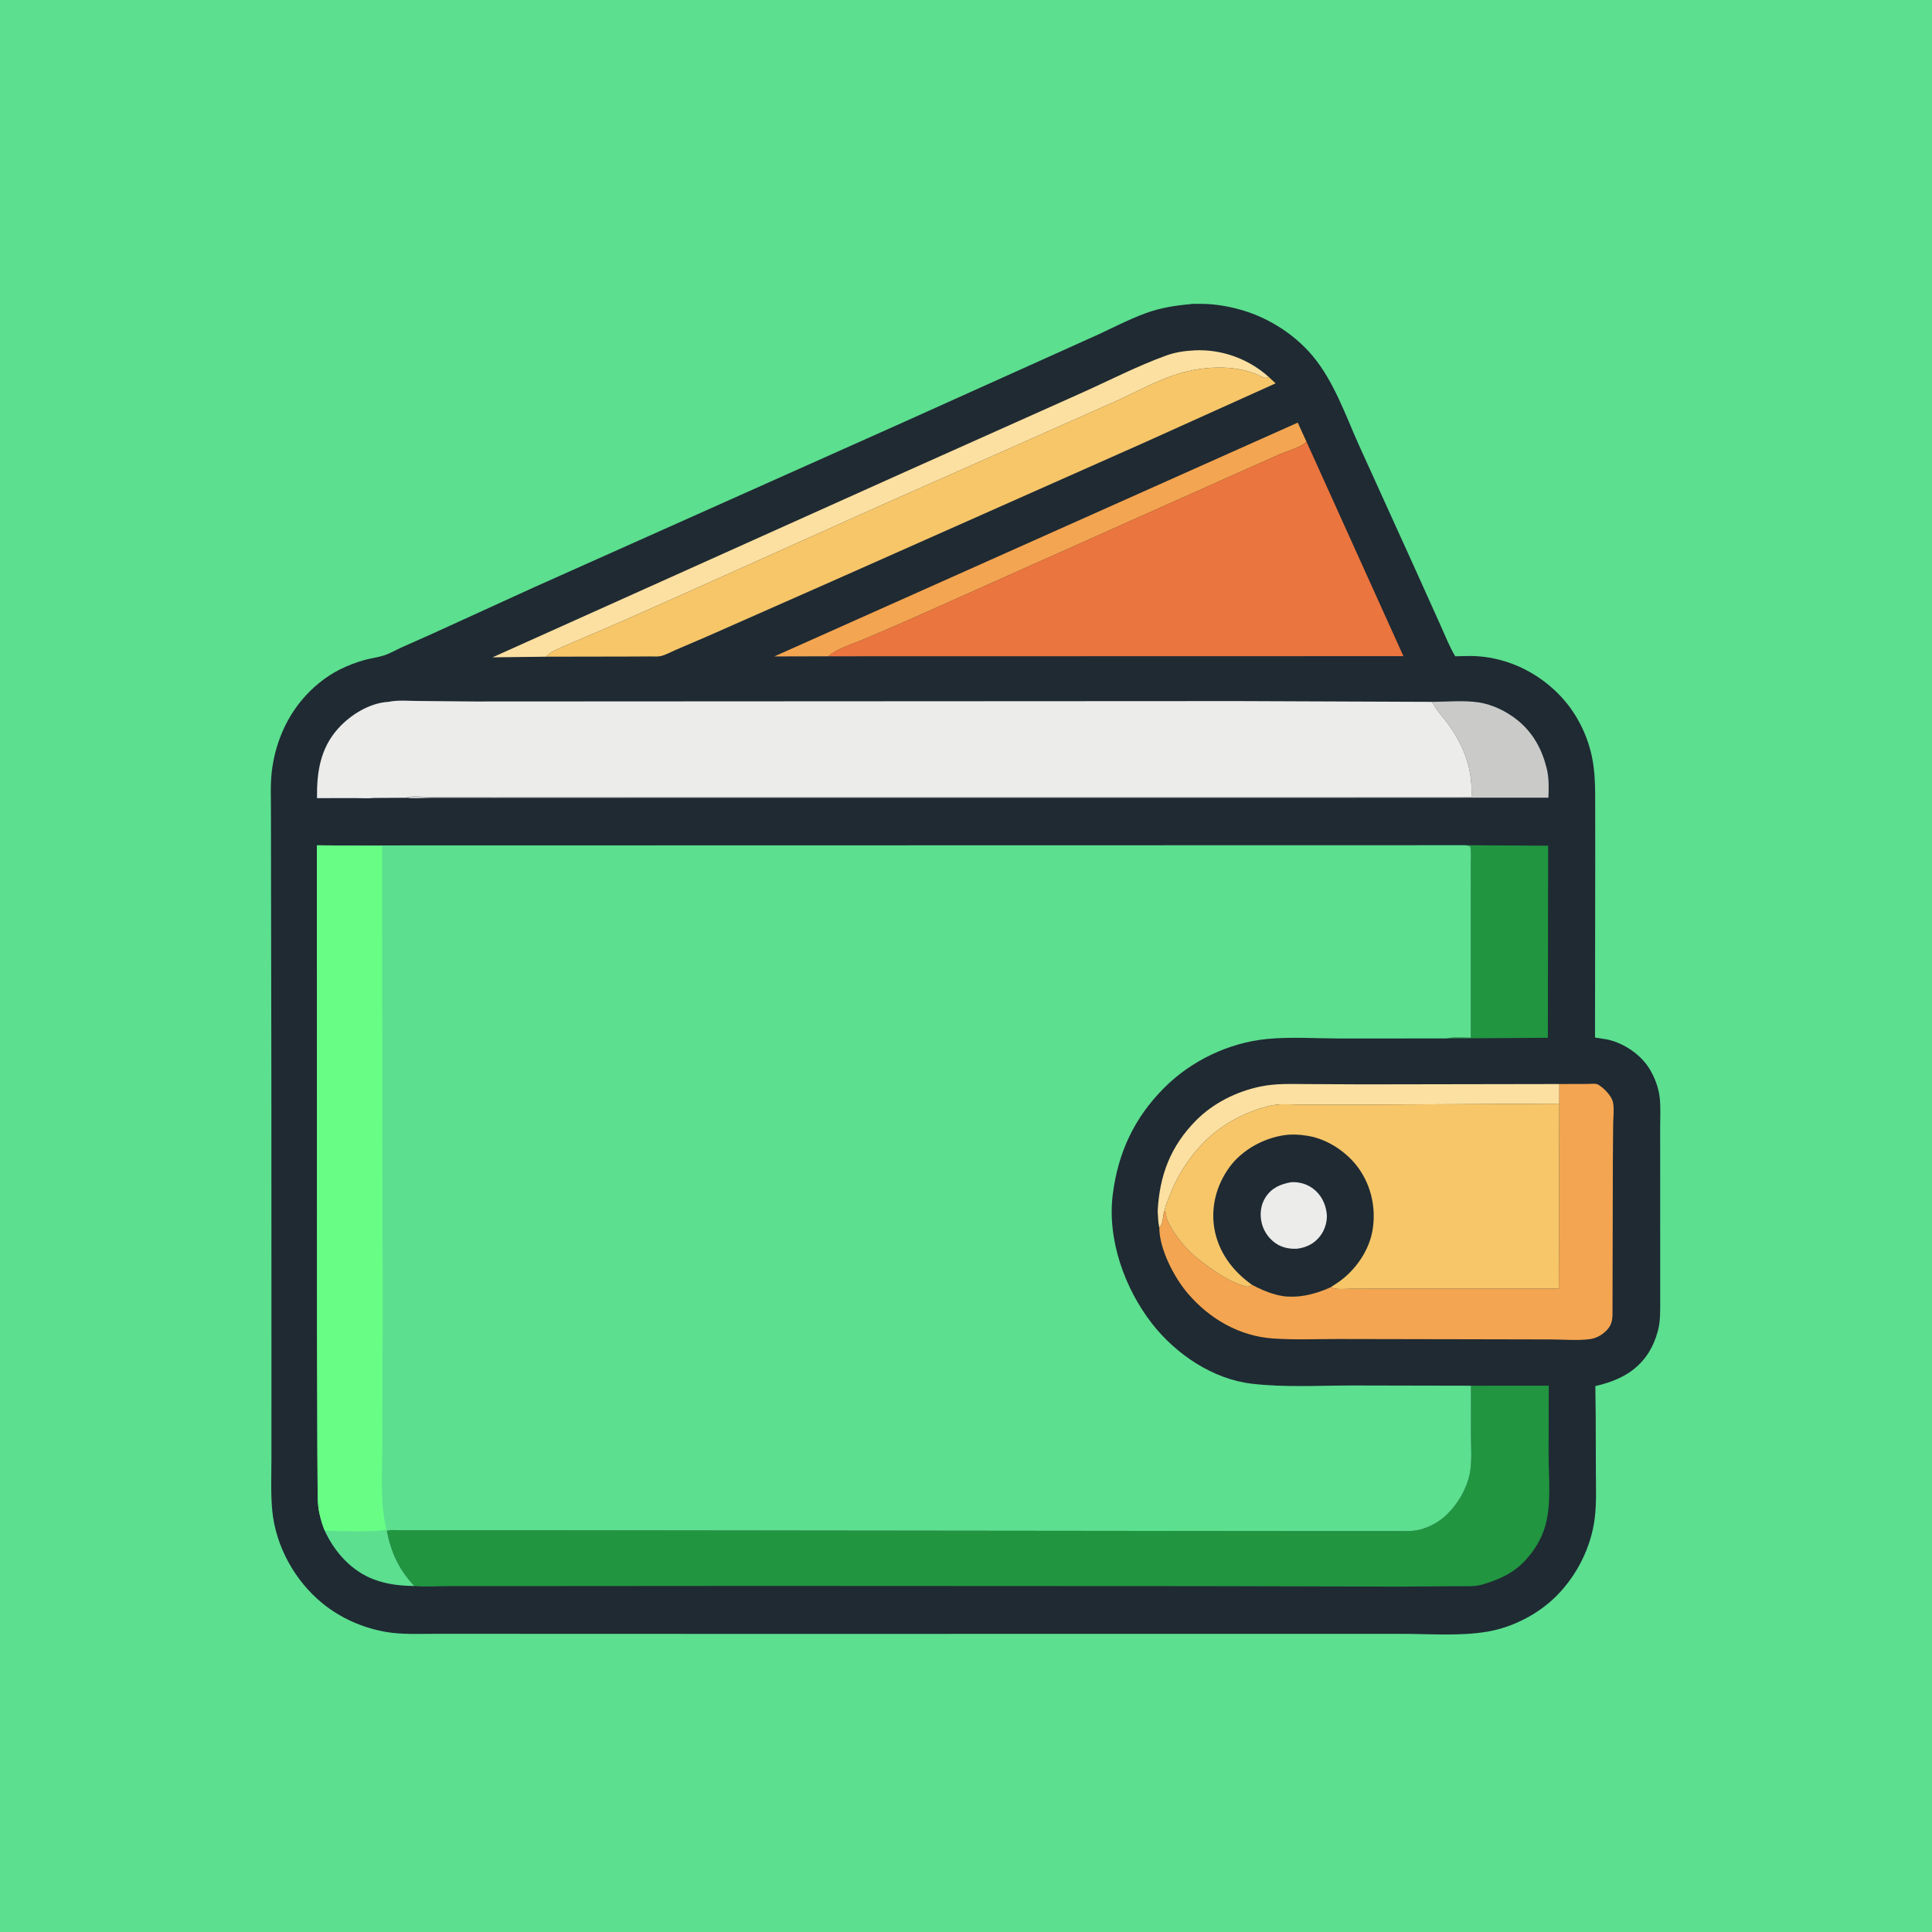 <svg version="1.1" xmlns="http://www.w3.org/2000/svg" style="display: block;" viewBox="0 0 2048 2048" width="1024" height="1024">
<path transform="translate(0,0)" fill="rgb(92,223,143)" d="M -0 -0 L 2048 0 L 2048 2048 L -0 2048 L -0 -0 z"/>
<path transform="translate(0,0)" fill="rgb(31,42,51)" d="M 1261.74 322.43 C 1263.81 321.808 1267.69 322.187 1269.92 322.137 C 1283.62 321.829 1296.74 323.687 1310 326.959 C 1341.13 334.641 1370.82 352.689 1391.42 377.278 C 1413.64 403.789 1425.95 439.134 1439.9 470.499 L 1501.03 605.154 L 1527.25 663.415 C 1532.11 674.118 1536.53 685.62 1542.59 695.68 L 1559 695.36 C 1594.31 695.687 1627.84 710.933 1652.5 736.078 C 1669.92 753.843 1681.93 776.754 1687.27 801.041 C 1691.2 818.887 1690.95 836.821 1690.97 854.974 L 1691 912.63 L 1690.78 1099.8 L 1704.5 1102.04 C 1721.73 1105.99 1739.48 1118.01 1748.65 1133.18 C 1754.22 1142.41 1758.26 1153.18 1759.41 1163.92 C 1760.49 1174 1759.85 1184.66 1759.85 1194.81 L 1759.86 1249.16 L 1759.89 1344.71 L 1759.89 1380.77 C 1759.86 1390.59 1760.07 1400.69 1757.55 1410.25 L 1757.06 1412 C 1754.99 1419.57 1752 1426.83 1747.83 1433.5 C 1734.63 1454.59 1714.49 1463.88 1691.14 1469.28 L 1691.49 1500.14 L 1691.69 1560.59 C 1691.72 1576.88 1692.48 1593.68 1690.42 1609.86 C 1686.55 1640.29 1671.48 1670.15 1649.89 1691.78 C 1630.63 1711.08 1603.36 1725.17 1576.44 1729.66 C 1547.63 1734.47 1516.04 1732 1486.84 1731.95 L 1340.34 1731.95 L 789.5 1732 L 533.922 1731.92 L 460.318 1731.92 C 443.622 1731.89 426.018 1732.77 409.531 1729.97 C 385.009 1725.79 361.436 1715.52 342.084 1699.82 C 312.641 1675.94 292.292 1639.24 288.621 1601.36 C 286.855 1583.13 287.73 1564.39 287.725 1546.07 L 287.742 1452.66 L 287.68 1157.28 L 287.315 929.312 L 287.22 859.507 C 287.217 845.644 286.497 831.276 288.146 817.5 C 291.455 789.847 302.263 763.095 320.221 741.75 C 331.095 728.824 345.143 717.197 360.294 709.657 C 369.087 705.28 378.327 701.737 387.833 699.254 C 394.138 697.607 400.786 696.806 406.973 694.798 C 413.42 692.706 419.821 688.976 426 686.139 L 456.679 672.506 L 566.339 622.449 L 959.728 446.654 L 1154.17 359.104 C 1174.57 350.243 1194.24 339.341 1215.15 331.754 C 1230.09 326.333 1245.96 323.787 1261.74 322.43 z"/>
<path transform="translate(0,0)" fill="rgb(202,202,200)" d="M 1518.13 743.995 C 1533.95 743.919 1551.9 742.222 1567.45 744.557 C 1582.31 746.786 1597.54 754.349 1609.09 763.796 C 1624.76 776.605 1634.21 793.597 1639.17 813 L 1639.64 814.795 C 1641.99 824.245 1641.92 835.866 1641.37 845.563 L 1348.52 845.703 L 789.429 845.671 L 525.018 845.716 L 457.5 845.706 C 449.349 845.705 439.123 847.009 431.254 845.671 L 431.269 845.352 C 436.909 843.564 445.683 844.663 451.666 844.665 L 496.134 844.663 L 677.816 844.679 L 1559.81 844.699 C 1561.14 815.368 1551.96 790.756 1534.88 767.35 C 1529.77 760.348 1522.87 753.013 1518.87 745.449 L 1518.13 743.995 z"/>
<path transform="translate(0,0)" fill="rgb(252,224,161)" d="M 1227.18 1283.83 C 1229.16 1245.91 1240.8 1215.01 1267.9 1187.68 C 1286.04 1169.38 1310.51 1157.17 1335.66 1151.85 C 1352.1 1148.36 1368.6 1149.08 1385.29 1149.17 L 1444.96 1149.47 L 1652.99 1149.12 L 1652.92 1169.94 L 1438.89 1171.03 L 1379.29 1170.96 C 1369.41 1170.95 1357.63 1169.72 1347.96 1171.84 C 1321.86 1177.55 1295.46 1191.34 1276.68 1210.35 C 1260.6 1226.62 1248.19 1245.66 1240.03 1267 C 1238.04 1272.21 1235.48 1277.78 1234.48 1283.24 L 1233.62 1285.99 C 1232.9 1290.79 1232.39 1297.73 1228.92 1301.37 C 1227.58 1295.87 1227.61 1289.5 1227.18 1283.83 z"/>
<path transform="translate(0,0)" fill="rgb(244,165,81)" d="M 878.08 695.699 L 820.802 695.835 L 1375.66 448.008 L 1384.88 468.12 C 1379.88 474.018 1364.4 478.155 1357.06 481.35 L 1301.42 506.118 L 959.81 658.714 L 914.344 678.222 C 903.292 682.799 886.893 687.707 878.08 695.699 z"/>
<path transform="translate(0,0)" fill="rgb(33,149,64)" d="M 1553.71 895.948 L 1641.09 896.468 L 1640.8 1100.1 L 1533.47 1100.79 C 1541.02 1098.95 1551.27 1100.1 1559.14 1100.02 L 1559.14 954.216 L 1559.11 917.149 C 1559.09 910.709 1559.84 903.263 1558.5 896.979 L 1553.71 895.948 z"/>
<path transform="translate(0,0)" fill="rgb(252,224,161)" d="M 578.99 696.128 L 522.095 696.808 L 960.142 499.889 L 1144.99 417.192 C 1175.2 403.716 1205.4 388 1236.51 376.775 C 1246.05 373.334 1256.26 371.873 1266.35 371.392 C 1295.12 370.018 1323.64 380.424 1344.96 399.622 C 1342.19 400.707 1341.29 400.936 1338.5 399.743 L 1335.7 398.393 C 1308.32 385.174 1271.01 388.364 1243.09 398.166 C 1222.11 405.53 1202.09 416.575 1181.83 425.699 L 1064.78 477.693 L 932.196 536.446 L 724.963 629.416 L 661.994 657.434 L 597.85 685.018 C 591.776 687.907 583.125 690.775 578.99 696.128 z"/>
<path transform="translate(0,0)" fill="rgb(244,165,81)" d="M 1652.99 1149.12 L 1682.9 1149.03 C 1685.84 1149.03 1690.68 1148.35 1693.37 1149.42 C 1695.99 1150.47 1700.04 1154.06 1702.01 1156.08 C 1705.4 1159.55 1708.98 1164.12 1709.91 1169 C 1711.19 1175.71 1710.15 1184.09 1710.02 1190.92 L 1709.71 1229.32 L 1709.31 1394.16 C 1709.06 1401.33 1707.48 1406.07 1702.15 1411.15 C 1697.44 1415.63 1691.47 1418.8 1685 1419.6 C 1671.81 1421.24 1657.05 1419.87 1643.71 1419.85 L 1553.36 1419.66 L 1420.06 1419.41 C 1396.73 1419.36 1372.81 1420.45 1349.57 1418.86 C 1313.84 1416.42 1282.35 1398.16 1259.31 1371.32 C 1244.78 1354.38 1228.93 1324.16 1228.92 1301.37 C 1232.39 1297.73 1232.9 1290.79 1233.62 1285.99 L 1234.48 1283.24 L 1235.07 1284.34 C 1235.76 1285.83 1235.85 1286.53 1236.06 1288.07 C 1236.81 1293.53 1239.88 1298.6 1242.68 1303.26 C 1251.38 1317.72 1262.5 1329.07 1276 1339.09 C 1289.35 1349 1306 1360.6 1322.5 1364.03 C 1324.8 1363.39 1325.21 1363.54 1326.96 1361.77 C 1335.27 1366.2 1342.87 1369.68 1352 1372.13 L 1353.68 1372.59 C 1372.39 1377.55 1393.51 1372.27 1410.65 1364.47 C 1416.72 1367.5 1426.44 1366.1 1433.25 1366.09 L 1480 1366.02 L 1652.44 1365.96 L 1652.92 1169.94 L 1652.99 1149.12 z"/>
<path transform="translate(0,0)" fill="rgb(246,198,105)" d="M 578.99 696.128 C 583.125 690.775 591.776 687.907 597.85 685.018 L 661.994 657.434 L 724.963 629.416 L 932.196 536.446 L 1064.78 477.693 L 1181.83 425.699 C 1202.09 416.575 1222.11 405.53 1243.09 398.166 C 1271.01 388.364 1308.32 385.174 1335.7 398.393 L 1338.5 399.743 C 1341.29 400.936 1342.19 400.707 1344.96 399.622 L 1352.2 406.383 L 1211.79 469.685 L 880.373 616.879 L 749.212 674.803 L 716.51 688.827 C 711.49 691.007 706.177 694.007 700.878 695.377 C 697.494 696.252 693.2 695.819 689.71 695.843 L 669.231 695.961 L 578.99 696.128 z"/>
<path transform="translate(0,0)" fill="rgb(235,117,62)" d="M 1384.88 468.12 L 1487.68 695.559 L 878.08 695.699 C 886.893 687.707 903.292 682.799 914.344 678.222 L 959.81 658.714 L 1301.42 506.118 L 1357.06 481.35 C 1364.4 478.155 1379.88 474.018 1384.88 468.12 z"/>
<path transform="translate(0,0)" fill="rgb(246,198,105)" d="M 1234.48 1283.24 C 1235.48 1277.78 1238.04 1272.21 1240.03 1267 C 1248.19 1245.66 1260.6 1226.62 1276.68 1210.35 C 1295.46 1191.34 1321.86 1177.55 1347.96 1171.84 C 1357.63 1169.72 1369.41 1170.95 1379.29 1170.96 L 1438.89 1171.03 L 1652.92 1169.94 L 1652.44 1365.96 L 1480 1366.02 L 1433.25 1366.09 C 1426.44 1366.1 1416.72 1367.5 1410.65 1364.47 C 1393.51 1372.27 1372.39 1377.55 1353.68 1372.59 L 1352 1372.13 C 1342.87 1369.68 1335.27 1366.2 1326.96 1361.77 C 1325.21 1363.54 1324.8 1363.39 1322.5 1364.03 C 1306 1360.6 1289.35 1349 1276 1339.09 C 1262.5 1329.07 1251.38 1317.72 1242.68 1303.26 C 1239.88 1298.6 1236.81 1293.53 1236.06 1288.07 C 1235.85 1286.53 1235.76 1285.83 1235.07 1284.34 L 1234.48 1283.24 z"/>
<path transform="translate(0,0)" fill="rgb(31,42,51)" d="M 1326.96 1361.77 C 1306.64 1347.41 1291.48 1327.12 1287.25 1302.19 C 1283.38 1279.43 1289.53 1256.36 1302.97 1237.69 C 1316.27 1219.2 1338.86 1206.71 1361.22 1203.36 C 1368.77 1202.22 1377.48 1202.54 1385 1203.85 L 1386.62 1204.11 C 1407.35 1207.53 1428.05 1221.39 1440.18 1238.37 C 1453.78 1257.41 1458.84 1281.29 1454.92 1304.23 C 1451.22 1325.93 1436.7 1346.65 1418.8 1359.13 L 1410.65 1364.47 C 1393.51 1372.27 1372.39 1377.55 1353.68 1372.59 L 1352 1372.13 C 1342.87 1369.68 1335.27 1366.2 1326.96 1361.77 z"/>
<path transform="translate(0,0)" fill="rgb(236,236,235)" d="M 1368.41 1253.21 C 1376.81 1252.64 1385.15 1254.9 1391.91 1259.98 C 1400.3 1266.28 1404.97 1275.57 1406.33 1285.86 C 1407.43 1294.16 1404.46 1303.82 1399.35 1310.35 C 1393.05 1318.4 1385.02 1322.38 1375 1323.69 C 1368.14 1324.1 1360.99 1322.92 1354.95 1319.6 C 1346.39 1314.9 1339.83 1306.14 1337.5 1296.67 C 1335.23 1287.45 1336.28 1277.17 1341.56 1269.12 C 1348.15 1259.05 1357.13 1255.41 1368.41 1253.21 z"/>
<path transform="translate(0,0)" fill="rgb(33,149,64)" d="M 1559.34 1468.92 L 1641.74 1468.86 L 1641.57 1542.35 C 1641.63 1566.28 1644.54 1593.47 1638.31 1616.63 C 1634.27 1631.62 1625.36 1645.7 1614.42 1656.62 C 1602.34 1668.67 1587.71 1674.78 1571.66 1679.6 C 1562.62 1682.31 1551.17 1681.34 1541.77 1681.47 L 1485.82 1681.89 L 1274.26 1681.37 L 805.445 1681.15 L 554.385 1681.33 L 477.618 1681.34 C 465.077 1681.37 451.755 1682.33 439.289 1681.25 C 422.993 1664.07 414.663 1645.98 410.117 1622.87 C 413.804 1621.33 420.166 1622.14 424.285 1622.13 L 460.214 1622.14 L 600.704 1622.15 L 1325.89 1622.95 L 1434.23 1623.02 L 1476.95 1623 C 1487.27 1622.96 1498.82 1623.94 1508.67 1620.5 L 1510 1620.02 C 1518.82 1616.91 1526.73 1612.18 1533.5 1605.71 C 1545.67 1594.07 1555.77 1576.61 1558.44 1559.93 C 1560.44 1547.49 1559.34 1533.49 1559.31 1520.89 L 1559.34 1468.92 z"/>
<path transform="translate(0,0)" fill="rgb(236,236,235)" d="M 411.924 743.964 C 421.823 741.883 433.208 743.001 443.36 743.058 L 503.027 743.594 L 686.872 743.498 L 1312.15 743.178 L 1518.13 743.995 L 1518.87 745.449 C 1522.87 753.013 1529.77 760.348 1534.88 767.35 C 1551.96 790.756 1561.14 815.368 1559.81 844.699 L 677.816 844.679 L 496.134 844.663 L 451.666 844.665 C 445.683 844.663 436.909 843.564 431.269 845.352 L 431.254 845.671 L 396.467 845.851 C 390.04 846.582 382.938 845.983 376.442 845.995 L 336.024 846.068 C 335.738 818.747 339.4 793.596 358.24 772.478 C 371.341 757.794 391.845 745.019 411.924 743.964 z"/>
<path transform="translate(0,0)" fill="rgb(92,223,143)" d="M 353.485 896.191 L 1553.71 895.948 L 1558.5 896.979 C 1559.84 903.263 1559.09 910.709 1559.11 917.149 L 1559.14 954.216 L 1559.14 1100.02 C 1551.27 1100.1 1541.02 1098.95 1533.47 1100.79 L 1420.08 1100.85 C 1394.86 1100.79 1368.04 1098.92 1343 1101.37 C 1302.51 1105.33 1262.65 1124.44 1233.96 1153.25 C 1202.31 1185.05 1185.27 1221.69 1179.61 1265.89 C 1173.47 1313.77 1192.23 1366.1 1221.48 1403.43 C 1246.7 1435.61 1285.63 1461.93 1326.87 1466.78 C 1361.99 1470.92 1398.93 1468.66 1434.31 1468.67 L 1559.34 1468.92 L 1559.31 1520.89 C 1559.34 1533.49 1560.44 1547.49 1558.44 1559.93 C 1555.77 1576.61 1545.67 1594.07 1533.5 1605.71 C 1526.73 1612.18 1518.82 1616.91 1510 1620.02 L 1508.67 1620.5 C 1498.82 1623.94 1487.27 1622.96 1476.95 1623 L 1434.23 1623.02 L 1325.89 1622.95 L 600.704 1622.15 L 460.214 1622.14 L 424.285 1622.13 C 420.166 1622.14 413.804 1621.33 410.117 1622.87 C 414.663 1645.98 422.993 1664.07 439.289 1681.25 C 424.349 1681 410.819 1679.62 396.671 1674.39 C 372.807 1665.58 354.484 1645.19 344.181 1622.46 C 341.688 1616.48 340.005 1610.51 338.603 1604.2 C 336.484 1594.67 336.732 1585.2 336.671 1575.5 L 336.442 1539.07 L 336.092 1408.15 L 335.994 896.079 L 353.485 896.191 z"/>
<path transform="translate(0,0)" fill="rgb(104,254,133)" d="M 344.181 1622.46 C 341.688 1616.48 340.005 1610.51 338.603 1604.2 C 336.484 1594.67 336.732 1585.2 336.671 1575.5 L 336.442 1539.07 L 336.092 1408.15 L 335.994 896.079 L 353.485 896.191 L 354.673 896.3 L 405.001 896.834 L 405.607 1390.76 L 405.319 1530.43 C 405.383 1559.52 402.429 1592.9 409.67 1621.18 C 402.89 1624.46 353.474 1622.88 344.181 1622.46 z"/>
</svg>